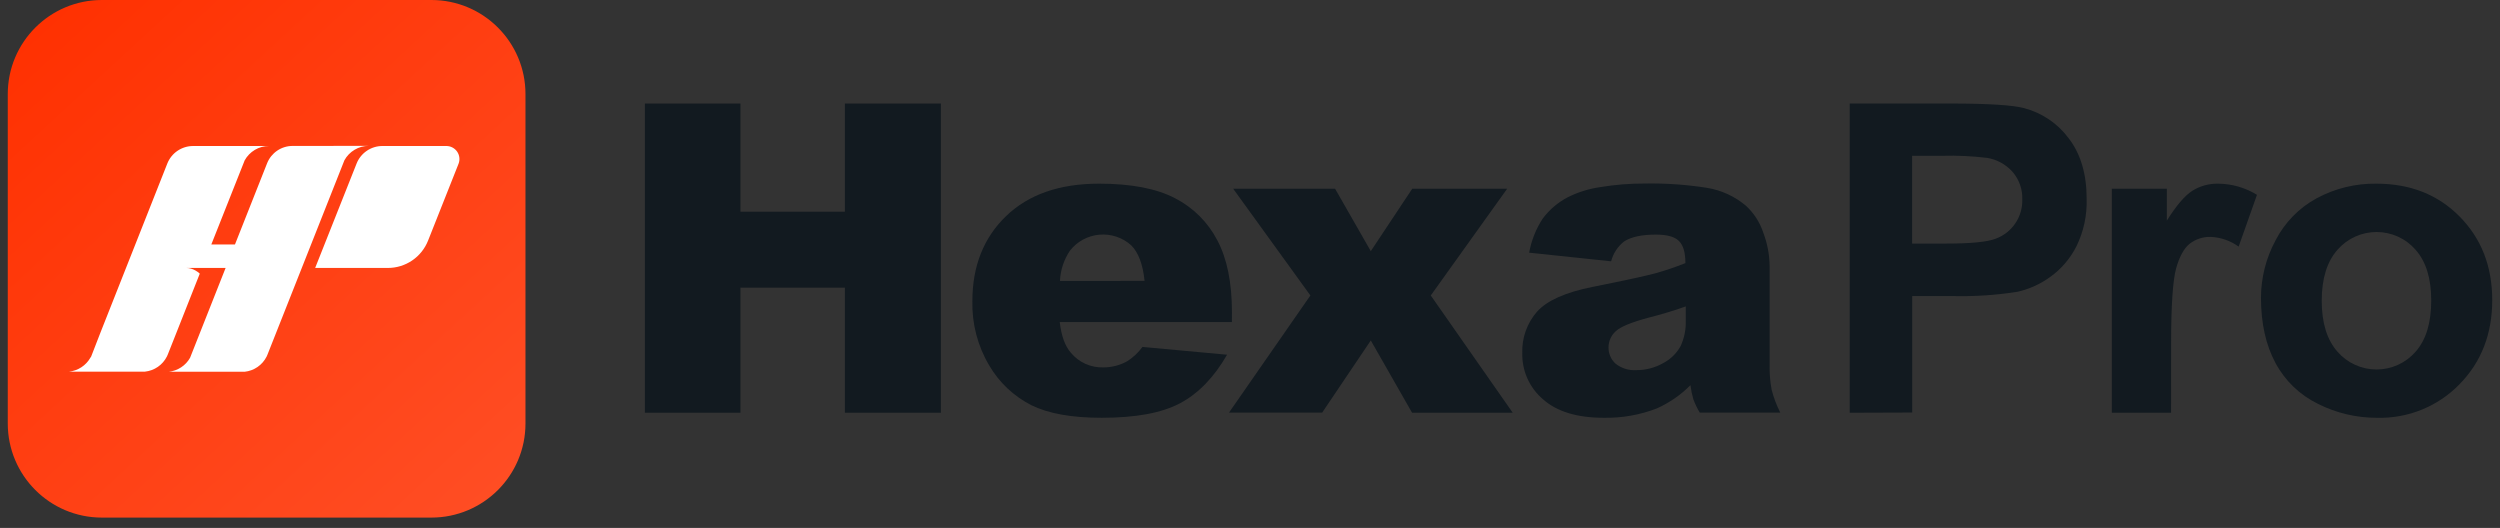 <svg width="161" height="34" viewBox="0 0 161 34" fill="none" xmlns="http://www.w3.org/2000/svg">
<rect x="0" y="0" width="161" height="34" fill="#333333" stroke="none"/>
<path d="M27.78 0H6.561C3.214 0 0.5 2.713 0.5 6.06V27.273C0.5 30.62 3.214 33.333 6.561 33.333H27.78C31.128 33.333 33.841 30.62 33.841 27.273V6.06C33.841 2.713 31.128 0 27.78 0Z" fill="url(#paint0_linear_554_2215)"/>
<path d="M23.747 9.394C23.427 9.394 23.112 9.48 22.837 9.644C22.561 9.807 22.334 10.041 22.18 10.322L17.218 22.857C17.203 22.892 17.188 22.929 17.171 22.963C17.036 23.231 16.836 23.461 16.589 23.632C16.342 23.803 16.056 23.909 15.758 23.941H11.905H11.885H11.848H10.868C11.152 23.911 11.425 23.814 11.664 23.657C11.903 23.501 12.101 23.289 12.241 23.04C12.256 23.013 14.53 17.254 14.53 17.254H11.982C12.039 17.255 12.095 17.259 12.15 17.267C12.2 17.275 12.25 17.285 12.298 17.299C12.397 17.327 12.493 17.366 12.582 17.417C12.678 17.47 12.767 17.534 12.848 17.607L12.866 17.622L11.386 21.366L10.812 22.815L10.797 22.85C10.782 22.886 10.767 22.922 10.75 22.956C10.615 23.224 10.415 23.455 10.168 23.625C9.921 23.796 9.635 23.902 9.336 23.934H4.448C4.732 23.904 5.005 23.807 5.244 23.65C5.483 23.494 5.681 23.282 5.822 23.033L5.867 22.97C5.867 22.97 6.486 21.38 6.484 21.38L10.774 10.534C10.905 10.2 11.134 9.914 11.431 9.712C11.727 9.511 12.078 9.403 12.436 9.403H17.321C17.001 9.403 16.687 9.489 16.412 9.652C16.136 9.816 15.91 10.05 15.756 10.33L13.609 15.743H15.132L17.203 10.51C17.334 10.182 17.559 9.901 17.851 9.703C18.143 9.504 18.488 9.398 18.84 9.398L23.747 9.394Z" fill="white"/>
<path d="M29.529 10.55L27.568 15.494C27.363 16.014 27.007 16.459 26.546 16.773C26.084 17.088 25.539 17.256 24.981 17.256H20.296L22.964 10.534C23.096 10.2 23.325 9.914 23.622 9.712C23.918 9.51 24.269 9.403 24.628 9.402H28.744C28.881 9.402 29.017 9.435 29.138 9.499C29.259 9.563 29.363 9.655 29.441 9.768C29.518 9.882 29.567 10.012 29.582 10.148C29.598 10.285 29.579 10.423 29.529 10.55Z" fill="white"/>
<path d="M41.53 6.667H47.685V13.633H54.411V6.667H60.593V26.581H54.411V18.525H47.685V26.581H41.53V6.667Z" fill="#121A20"/>
<path d="M79.334 20.739H68.248C68.348 21.628 68.588 22.289 68.967 22.722C69.222 23.027 69.543 23.27 69.905 23.433C70.268 23.595 70.662 23.673 71.059 23.661C71.603 23.661 72.137 23.521 72.61 23.253C72.984 23.01 73.311 22.702 73.574 22.342L79.023 22.844C78.189 24.294 77.183 25.334 76.005 25.964C74.827 26.593 73.138 26.907 70.937 26.905C69.026 26.905 67.522 26.636 66.425 26.097C65.29 25.521 64.344 24.63 63.702 23.53C62.961 22.28 62.587 20.847 62.621 19.394C62.621 17.139 63.344 15.314 64.789 13.919C66.233 12.525 68.229 11.828 70.776 11.828C72.843 11.828 74.474 12.14 75.669 12.764C76.84 13.364 77.795 14.315 78.4 15.483C79.026 16.669 79.338 18.212 79.337 20.114L79.334 20.739ZM73.71 18.089C73.602 17.022 73.313 16.256 72.846 15.794C72.569 15.546 72.245 15.358 71.892 15.241C71.54 15.124 71.167 15.081 70.797 15.114C70.427 15.147 70.067 15.256 69.741 15.433C69.415 15.611 69.129 15.854 68.901 16.147C68.514 16.725 68.293 17.397 68.262 18.092L73.71 18.089Z" fill="#121A20"/>
<path d="M79.416 12.153H85.979L88.279 16.175L90.949 12.153H97.062L92.141 19.028L97.42 26.581H90.938L88.279 21.925L85.148 26.572H79.147L84.389 19.028L79.416 12.153Z" fill="#121A20"/>
<path d="M103.756 16.828L98.477 16.272C98.618 15.495 98.912 14.754 99.341 14.092C99.769 13.511 100.324 13.036 100.964 12.703C101.621 12.374 102.328 12.154 103.056 12.05C104.008 11.892 104.972 11.815 105.937 11.819C107.274 11.795 108.611 11.888 109.932 12.097C110.861 12.248 111.73 12.65 112.447 13.258C112.959 13.732 113.341 14.329 113.558 14.992C113.818 15.675 113.955 16.399 113.964 17.131V23.503C113.952 24.037 113.995 24.572 114.094 25.097C114.225 25.608 114.411 26.102 114.65 26.572H109.463C109.302 26.301 109.166 26.017 109.054 25.722C108.967 25.422 108.904 25.116 108.865 24.805C108.243 25.433 107.51 25.939 106.704 26.3C105.614 26.723 104.452 26.928 103.284 26.905C101.565 26.905 100.259 26.507 99.366 25.711C98.94 25.348 98.599 24.894 98.369 24.384C98.139 23.873 98.025 23.318 98.035 22.758C97.997 21.767 98.342 20.799 98.999 20.055C99.644 19.348 100.83 18.822 102.558 18.478C104.635 18.061 105.98 17.769 106.595 17.603C107.255 17.418 107.904 17.199 108.54 16.944C108.54 16.263 108.401 15.787 108.121 15.517C107.843 15.239 107.346 15.108 106.637 15.108C105.731 15.108 105.053 15.255 104.601 15.544C104.185 15.867 103.888 16.319 103.756 16.828ZM108.563 19.733C107.801 20.006 107.009 20.245 106.184 20.453C105.062 20.753 104.35 21.047 104.05 21.336C103.907 21.465 103.792 21.622 103.713 21.797C103.633 21.973 103.591 22.163 103.589 22.355C103.584 22.556 103.622 22.755 103.7 22.939C103.779 23.123 103.896 23.288 104.045 23.422C104.424 23.722 104.902 23.869 105.384 23.836C105.986 23.839 106.578 23.685 107.101 23.389C107.577 23.143 107.969 22.762 108.229 22.294C108.47 21.773 108.584 21.202 108.563 20.628V19.733Z" fill="#121A20"/>
<path d="M119.121 26.581V6.667H125.575C128.02 6.667 129.614 6.766 130.357 6.964C131.506 7.268 132.517 7.953 133.225 8.908C133.995 9.908 134.38 11.205 134.38 12.797C134.415 13.864 134.186 14.923 133.714 15.88C133.315 16.661 132.735 17.335 132.021 17.844C131.396 18.294 130.688 18.615 129.938 18.789C128.56 19.007 127.165 19.1 125.77 19.067H123.147V26.567L119.121 26.581ZM123.142 10.033V15.686H125.345C126.929 15.686 127.988 15.581 128.523 15.372C129.037 15.183 129.479 14.838 129.786 14.385C130.093 13.932 130.25 13.394 130.235 12.847C130.259 12.189 130.03 11.547 129.596 11.053C129.172 10.584 128.602 10.273 127.979 10.169C127.019 10.053 126.053 10.007 125.086 10.033H123.142Z" fill="#121A20"/>
<path d="M139.818 26.581H136V12.153H139.545V14.206C140.155 13.237 140.7 12.598 141.182 12.289C141.681 11.977 142.26 11.817 142.849 11.828C143.733 11.835 144.597 12.083 145.349 12.547L144.169 15.881C143.643 15.504 143.02 15.287 142.374 15.256C141.883 15.241 141.403 15.398 141.015 15.697C140.646 15.992 140.351 16.531 140.14 17.294C139.929 18.058 139.82 19.675 139.82 22.131L139.818 26.581Z" fill="#121A20"/>
<path d="M145.607 19.164C145.611 17.879 145.933 16.614 146.544 15.483C147.135 14.33 148.061 13.382 149.2 12.764C150.38 12.131 151.701 11.809 153.04 11.828C155.224 11.828 157.013 12.536 158.408 13.953C159.803 15.37 160.5 17.161 160.5 19.328C160.5 21.509 159.795 23.318 158.386 24.753C157.696 25.46 156.868 26.016 155.952 26.387C155.037 26.757 154.055 26.934 153.068 26.906C151.753 26.908 150.457 26.602 149.283 26.011C148.116 25.444 147.157 24.524 146.544 23.381C145.92 22.225 145.607 20.82 145.607 19.164ZM149.519 19.367C149.519 20.796 149.859 21.893 150.539 22.656C150.852 23.014 151.238 23.3 151.671 23.497C152.104 23.694 152.574 23.795 153.049 23.795C153.525 23.795 153.995 23.694 154.428 23.497C154.861 23.3 155.247 23.014 155.56 22.656C156.236 21.895 156.573 20.789 156.571 19.339C156.571 17.928 156.234 16.842 155.56 16.081C155.247 15.723 154.861 15.436 154.428 15.239C153.995 15.043 153.525 14.941 153.049 14.941C152.574 14.941 152.104 15.043 151.671 15.239C151.238 15.436 150.852 15.723 150.539 16.081C149.861 16.842 149.521 17.937 149.519 19.367Z" fill="#121A20"/>
<defs>
<linearGradient id="paint0_linear_554_2215" x1="1.778" y1="-0.01" x2="33.574" y2="34.455" gradientUnits="userSpaceOnUse">
<stop stop-color="#FF3000"/>
<stop offset="1" stop-color="#FF4F26"/>
</linearGradient>
</defs>
</svg>
